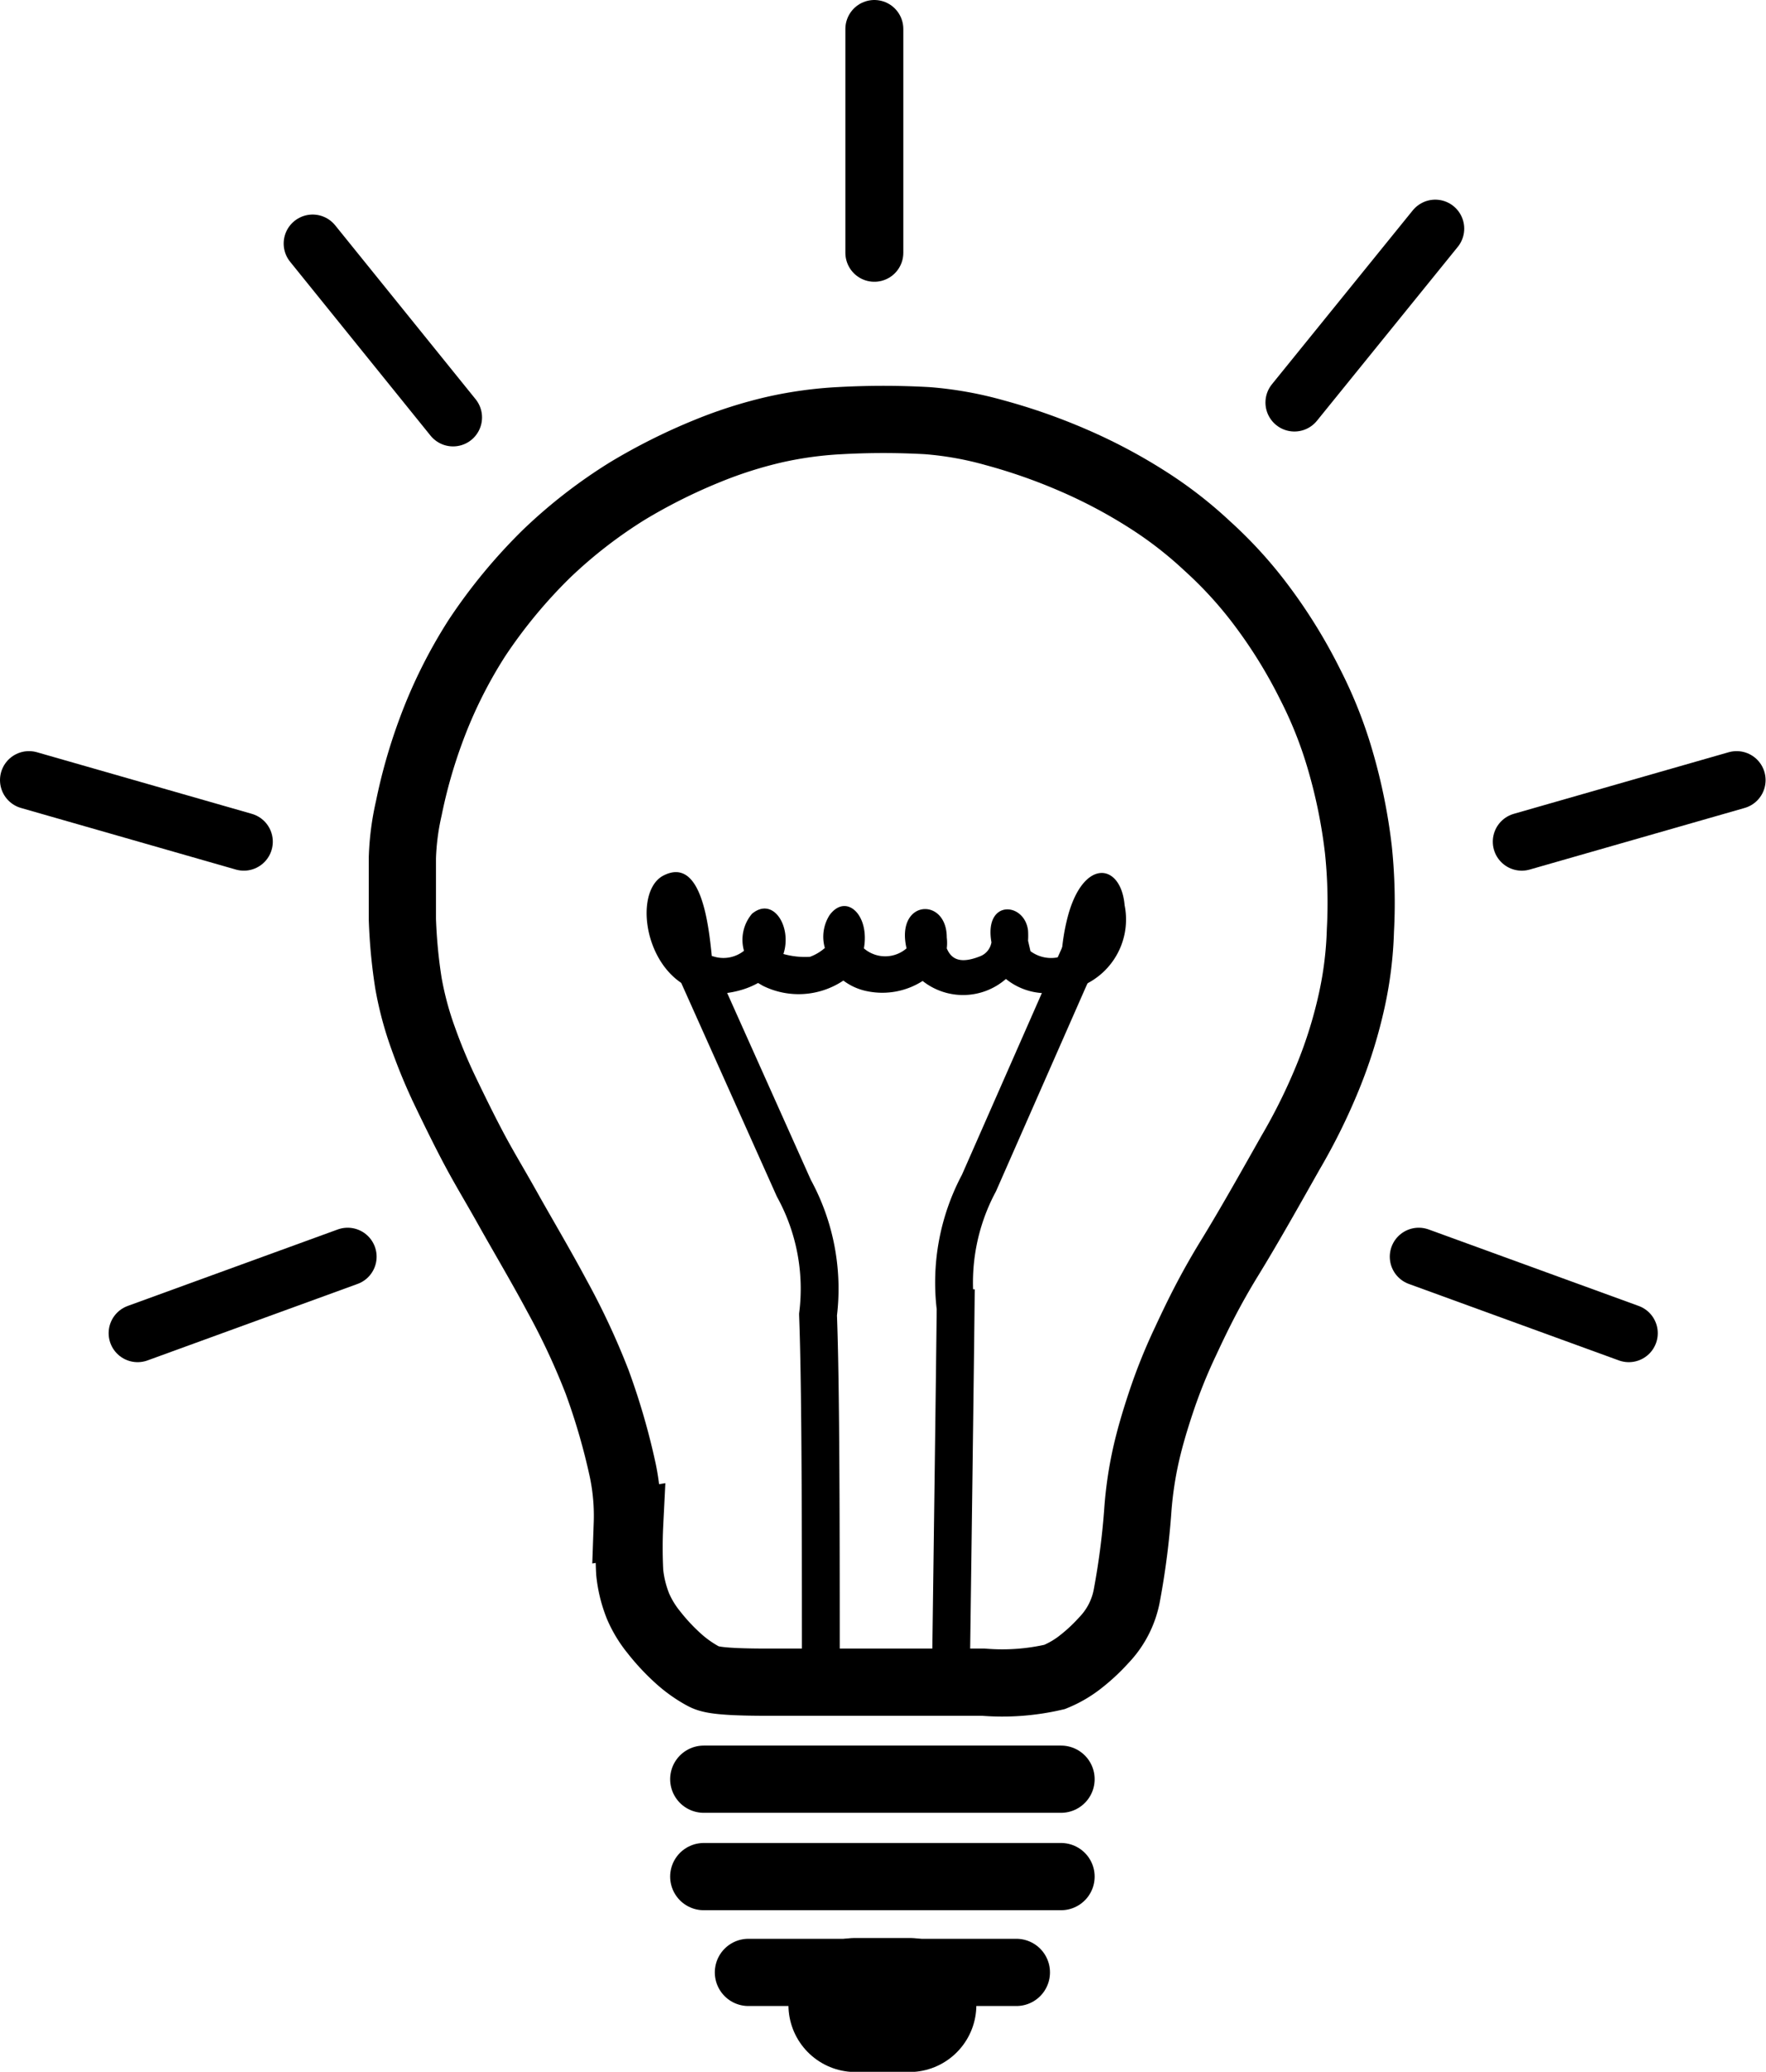 <svg xmlns="http://www.w3.org/2000/svg" viewBox="0 0 43.89 51.47"><defs><style>.cls-1,.cls-2,.cls-3,.cls-4,.cls-6{fill:none;stroke:#000;stroke-miterlimit:22.93}.cls-1,.cls-2{stroke-width:1.67px}.cls-2,.cls-3,.cls-4,.cls-6{stroke-linecap:round}.cls-3{stroke-width:3.33px}.cls-4{stroke-width:.94px}.cls-5{fill-rule:evenodd}.cls-6{stroke-width:1.44px}</style></defs><g id="Layer_2" data-name="Layer 2"><g id="Layer_1-2" data-name="Layer 1"><path class="cls-1" d="M15.59 37.85a5.54 5.54 0 0 0-.11-1.31 16.53 16.53 0 0 0-.64-2.21 17.74 17.74 0 0 0-1-2.14c-.39-.73-.87-1.54-1.2-2.13s-.54-.93-.79-1.39-.54-1.05-.78-1.55a13.41 13.41 0 0 1-.55-1.32 8.2 8.2 0 0 1-.37-1.38 13.12 13.12 0 0 1-.15-1.58v-1.53a6.39 6.39 0 0 1 .16-1.23 13 13 0 0 1 .55-1.93 11.83 11.83 0 0 1 1.15-2.31 13 13 0 0 1 1.73-2.09 12.18 12.18 0 0 1 2-1.55 14.18 14.18 0 0 1 2-1 10.84 10.84 0 0 1 1.67-.53 9.64 9.64 0 0 1 1.61-.22 19.66 19.66 0 0 1 2.17 0 8.64 8.64 0 0 1 1.68.3 14.34 14.34 0 0 1 1.92.67 13 13 0 0 1 1.89 1A10.07 10.07 0 0 1 30 13.56a10.35 10.35 0 0 1 1.38 1.52A12.63 12.63 0 0 1 32.56 17a10.63 10.63 0 0 1 .75 1.89 13.43 13.43 0 0 1 .45 2.22 12.74 12.74 0 0 1 .05 2 9.29 9.29 0 0 1-.21 1.72 11.65 11.65 0 0 1-.6 1.93 14.68 14.68 0 0 1-.93 1.88c-.43.76-1 1.78-1.51 2.61s-.83 1.5-1.1 2.08a13.36 13.36 0 0 0-.61 1.52c-.15.45-.27.86-.36 1.25a9.45 9.45 0 0 0-.21 1.39 18.9 18.9 0 0 1-.28 2.17 2.18 2.18 0 0 1-.57 1.09 4.53 4.53 0 0 1-.62.57 2.65 2.65 0 0 1-.6.34 5.73 5.73 0 0 1-1.77.13h-5.37c-1.37 0-1.48-.09-1.63-.17a3.2 3.2 0 0 1-.55-.39 5.15 5.15 0 0 1-.64-.68 2.75 2.75 0 0 1-.39-.64 3.09 3.09 0 0 1-.21-.85 12.13 12.13 0 0 1 0-1.22z"/><path class="cls-2" d="M18.6 49h6.66m-7.77-2.38h8.88m-8.88-2.42h8.88"/><path class="cls-3" d="M21.26 49.81h1.34"/><path class="cls-4" d="M20.4 41.81c0-3.66 0-7.32-.07-9.15a5.19 5.19 0 0 0-.6-3.14L16.81 23m6.82 18.8c.05-3.72.1-7.44.12-9.3a5.24 5.24 0 0 1 .58-3.11l2.2-5 .56-1.25"/><path class="cls-5" d="M17.73 23.76a.82.82 0 0 0 .76-.14 1 1 0 0 1 .2-.92c.53-.44 1 .33.78 1a2 2 0 0 0 .66.07 1.17 1.17 0 0 0 .37-.22 1 1 0 0 1 .12-.82c.41-.55 1 0 .85.83a.81.81 0 0 0 1.06 0c-.28-1.21 1-1.29 1-.27a1.12 1.12 0 0 1 0 .27c.12.29.36.38.82.2a.45.45 0 0 0 .29-.35c-.19-1.08.83-1 .91-.29a2.18 2.18 0 0 1 0 .25l.06.26a.86.86 0 0 0 .77.13 5.15 5.15 0 0 1 .16-1c.39-1.45 1.32-1.32 1.41-.27a1.79 1.79 0 0 1-1.54 2.13 1.59 1.59 0 0 1-1.41-.3 1.62 1.62 0 0 1-2.07.05 1.86 1.86 0 0 1-1.35.26 1.45 1.45 0 0 1-.62-.27 2 2 0 0 1-2 .13l-.12-.07a2 2 0 0 1-.44.18c-2.21.62-2.85-2.37-1.91-2.85s1.12 1.22 1.2 2z"/><path class="cls-6" d="M21.73 6.28V.72m16.09 20.19 5.34-1.53M32.17 10l3.5-4.32m-.41 25.54 5.22 1.9m-37.06 0 5.22-1.9M.72 19.38l5.34 1.53M7.77 6.05l3.49 4.32"/></g></g></svg>